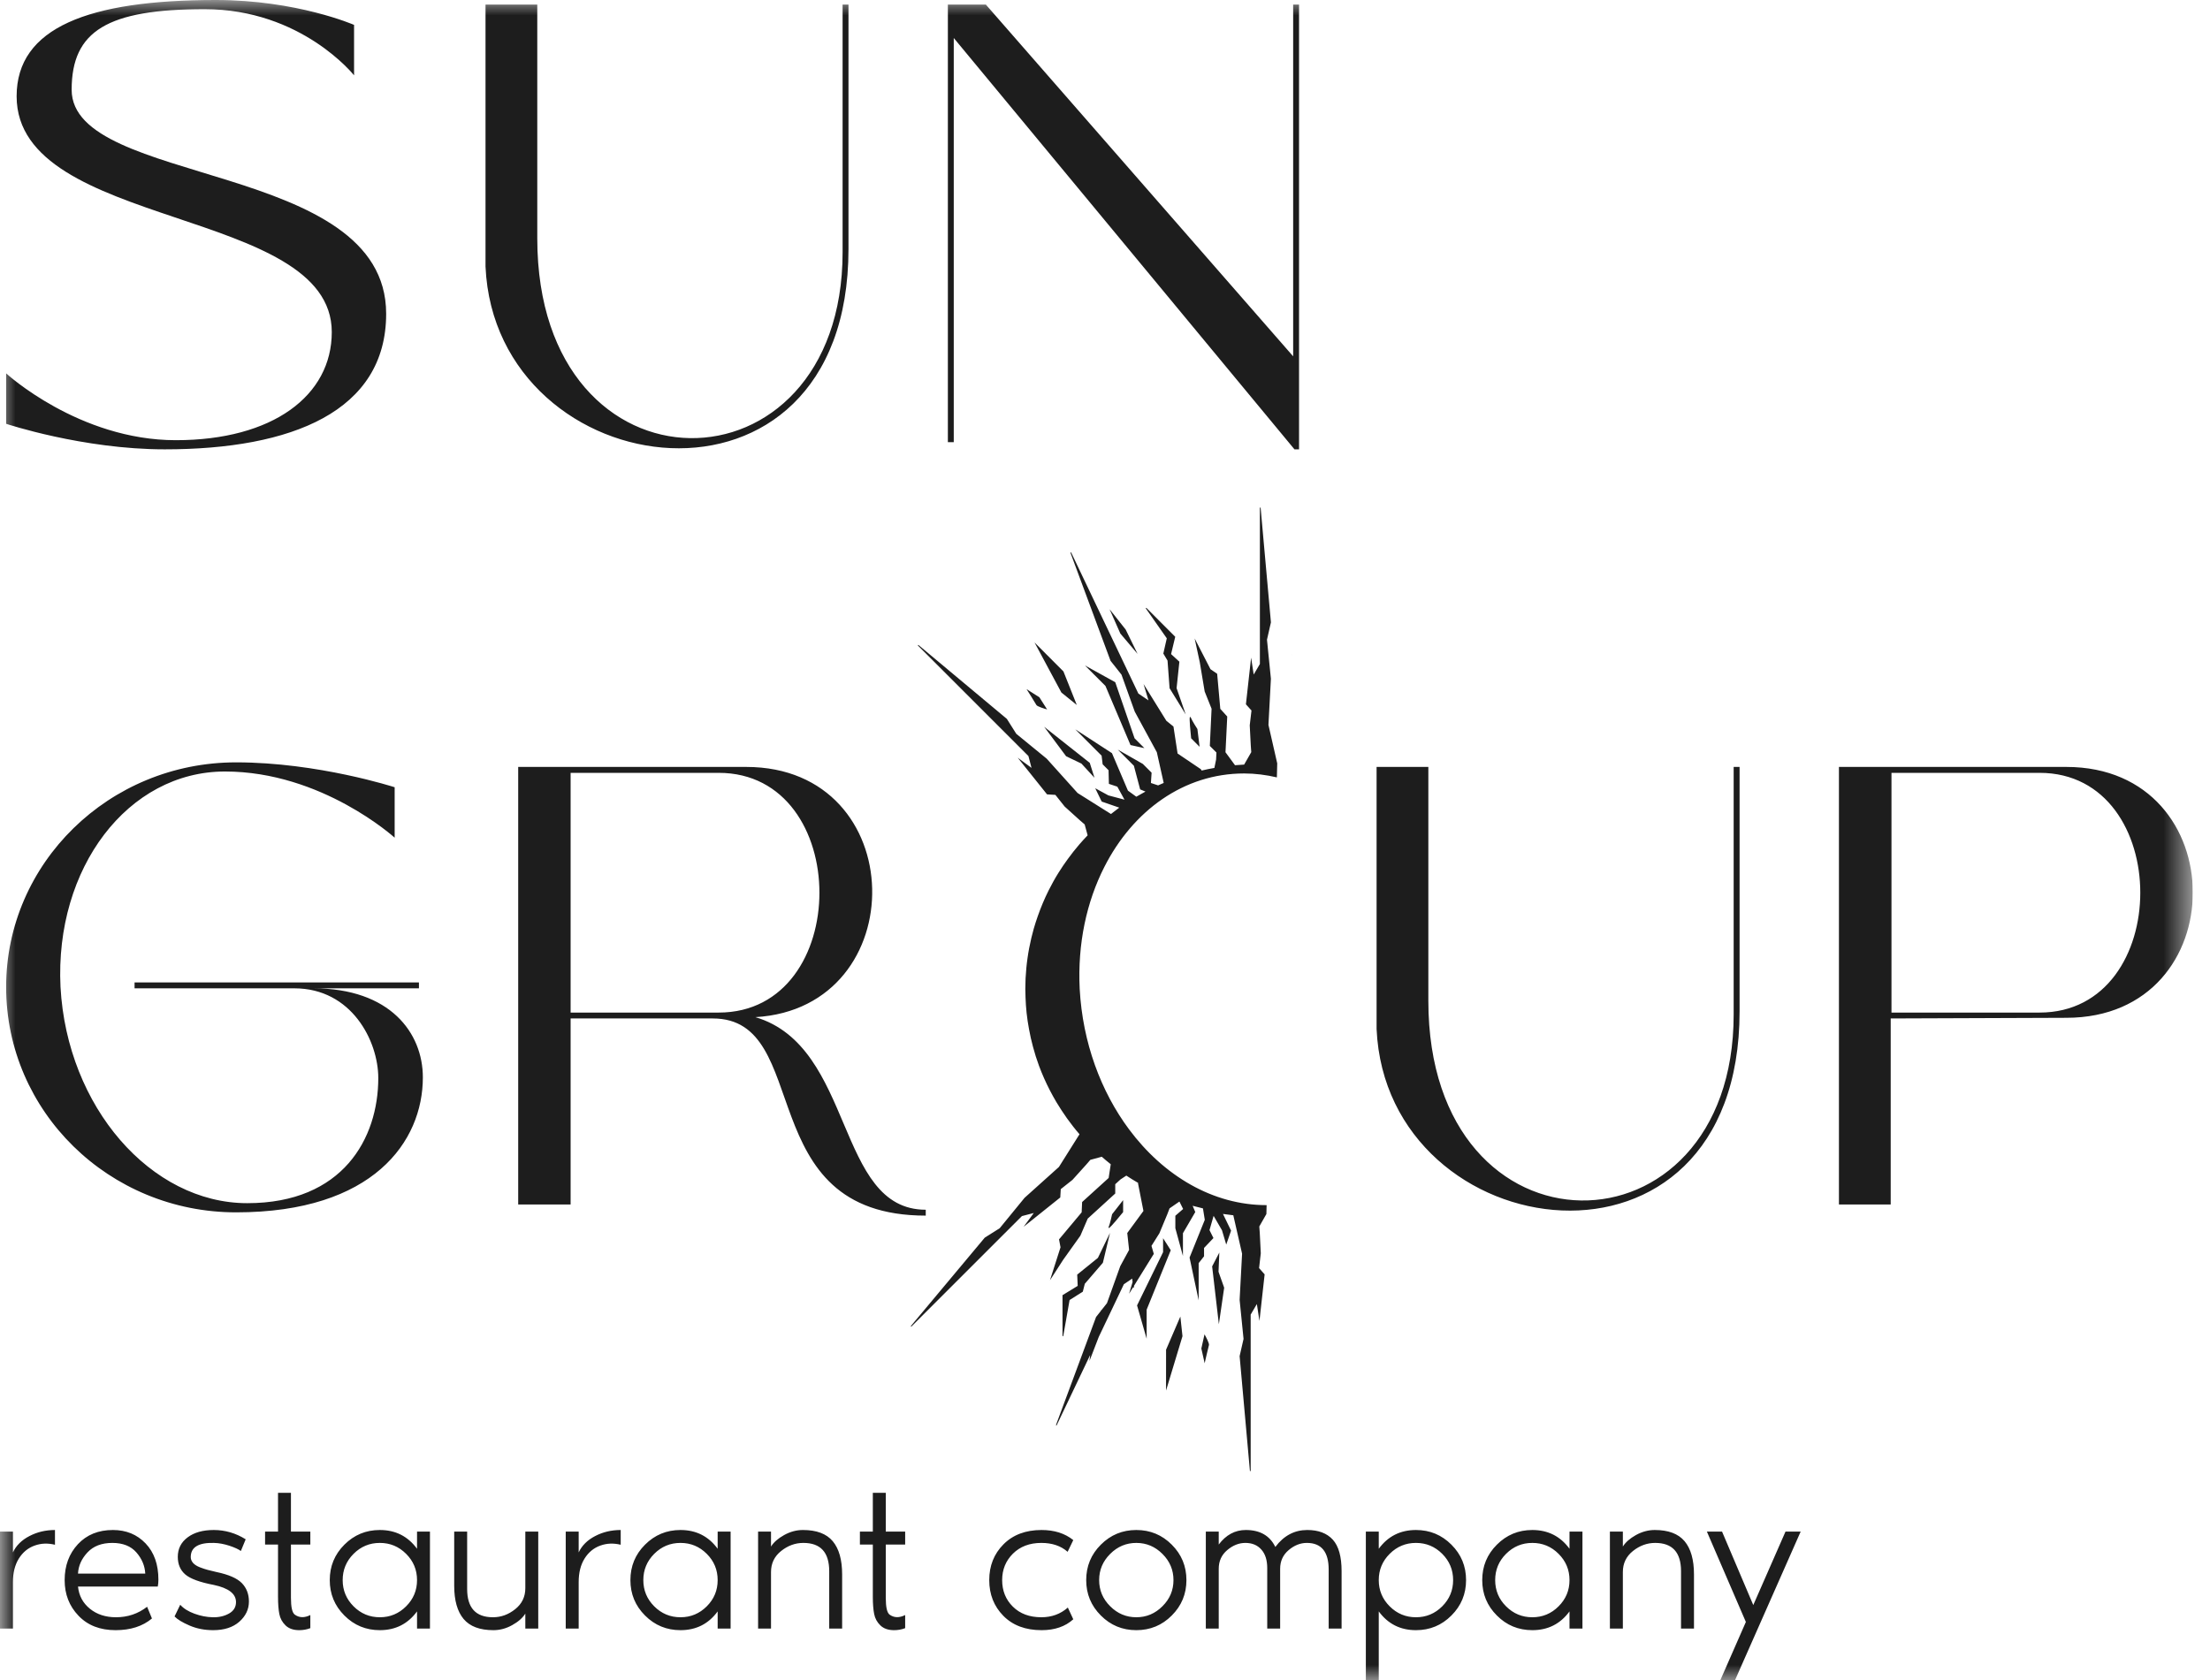 <?xml version="1.0" encoding="UTF-8"?> <svg xmlns="http://www.w3.org/2000/svg" width="71" height="54" viewBox="0 0 71 54" fill="none"><g clip-path="url(#clip0_64_219)"><mask id="mask0_64_219" style="mask-type:luminance" maskUnits="userSpaceOnUse" x="0" y="0" width="71" height="54"><path d="M0 4.04414e-06H70.448V54H0V4.04414e-06Z" fill="white"></path></mask><g mask="url(#mask0_64_219)"><path d="M38.705 24.812C38.586 24.852 38.468 24.896 38.352 24.942L38.04 24.726L37.966 24.536L37.714 23.927L37.459 23.521L37.533 23.263L37.531 23.259L36.739 21.982L36.897 22.508L36.572 22.288L34.411 17.751L34.389 17.76L35.678 21.236L36.03 21.681L36.456 22.869L37.165 24.173L37.436 25.384C37.343 25.438 37.251 25.493 37.16 25.55M36.695 38.008C36.785 38.065 36.877 38.121 36.97 38.174L36.699 39.386L35.99 40.689L35.564 41.877L35.213 42.323L33.924 45.798L33.945 45.808L36.106 41.27L36.431 41.05L36.273 41.576L37.065 40.299L37.068 40.295L36.993 40.037L37.248 39.631L37.501 39.023L37.574 38.832L37.886 38.616C38.002 38.663 38.12 38.706 38.239 38.746M37.612 40.177L37.366 39.791V40.239L36.532 41.947L36.53 41.951L36.838 43.021V42.088L37.61 40.183L37.612 40.177ZM35.727 39.024C35.726 39.027 35.664 39.325 35.617 39.433C35.615 39.439 35.608 39.454 35.62 39.461C35.621 39.462 35.623 39.462 35.625 39.462C35.642 39.462 35.704 39.416 36.079 38.956L36.082 38.953V38.568L35.729 39.019L35.727 39.024ZM35.001 43.737L35.308 42.941L35.38 42.087L35.096 42.912L35.001 43.737ZM34.612 40.957L34.607 40.961L34.623 41.323L34.14 41.618L34.135 41.622V42.937L34.158 42.939L34.362 41.778L34.783 41.512L34.787 41.51L34.851 41.256L35.432 40.58L35.661 39.619L35.272 40.423L34.612 40.957ZM40.692 38.728C40.69 38.728 40.688 38.728 40.686 38.728C38.965 38.728 37.381 37.783 36.27 36.289C35.37 35.078 34.781 33.506 34.687 31.782C34.614 30.325 34.911 28.976 35.478 27.862C36.4 26.045 38.039 24.856 39.97 24.856C40.327 24.856 40.679 24.902 41.022 24.982L41.033 24.531L40.751 23.295L40.83 21.813L40.704 20.557L40.83 20.004L40.831 20.002L40.499 16.312L40.476 16.313V21.338L40.277 21.677L40.194 21.134L40.028 22.627L40.027 22.633L40.206 22.833L40.15 23.309L40.184 23.967L40.199 24.171L39.97 24.571C39.872 24.575 39.775 24.583 39.677 24.591L39.371 24.174L39.427 23.03L39.427 23.026L39.204 22.78L39.104 21.658L39.103 21.652L38.889 21.506L38.38 20.517L38.545 21.282L38.702 22.221L38.924 22.776L38.868 23.966L38.868 23.971L39.08 24.183L39.069 24.41L39.014 24.678C38.877 24.702 38.74 24.73 38.605 24.762L38.578 24.718L37.832 24.215L37.7 23.351L37.699 23.347L36.324 22.24L36.308 22.257L37.309 23.392L37.508 24.481L37.509 24.485L37.924 24.899L37.682 25.014L37.679 25.016L37.659 25.05C37.506 25.108 37.355 25.171 37.206 25.239L36.975 25.162L36.997 24.831L36.715 24.549L35.912 24.091L36.428 24.608L36.628 25.363L36.63 25.368L36.8 25.438C36.701 25.491 36.603 25.546 36.506 25.603L36.237 25.408L35.725 24.207L35.724 24.204L34.546 23.438L35.391 24.284L35.424 24.558L35.425 24.562L35.614 24.752L35.625 25.19L35.896 25.28L36.126 25.698L35.609 25.561L35.186 25.331L35.392 25.755L35.394 25.759L35.958 25.954L35.692 26.159L34.619 25.484L33.627 24.381L32.65 23.582L32.347 23.102L29.503 20.725L29.487 20.742L33.04 24.296L33.139 24.676L32.696 24.35L33.635 25.524L33.639 25.528L33.906 25.544L34.204 25.919L34.693 26.361L34.847 26.494L34.942 26.844C34.849 26.942 34.757 27.041 34.669 27.144C34.542 27.291 34.423 27.444 34.309 27.6C34.204 27.744 34.103 27.89 34.009 28.042C33.892 28.228 33.786 28.421 33.687 28.618C33.555 28.883 33.44 29.157 33.341 29.439C33.293 29.573 33.25 29.71 33.21 29.848C33.183 29.943 33.158 30.039 33.135 30.136C33.083 30.355 33.04 30.577 33.009 30.803C32.995 30.904 32.982 31.006 32.973 31.108C32.951 31.33 32.94 31.554 32.94 31.782C32.94 31.875 32.943 31.966 32.947 32.059C32.953 32.224 32.964 32.387 32.981 32.55C33 32.727 33.027 32.901 33.059 33.074C33.094 33.266 33.136 33.455 33.187 33.641C33.242 33.848 33.306 34.052 33.38 34.251C33.481 34.523 33.599 34.787 33.731 35.043C33.796 35.168 33.864 35.291 33.935 35.412C33.987 35.5 34.041 35.586 34.097 35.671C34.215 35.854 34.342 36.031 34.476 36.201C34.542 36.286 34.61 36.369 34.681 36.45L34.02 37.501L32.916 38.493L32.117 39.47L31.637 39.773L29.26 42.617L29.277 42.633L32.831 39.08L33.212 38.981L32.886 39.424L34.059 38.485L34.063 38.482L34.079 38.214L34.455 37.916L34.896 37.427L35.029 37.273L35.396 37.173C35.49 37.256 35.587 37.336 35.685 37.414L35.617 37.855L34.769 38.625L34.765 38.628L34.75 38.96L34.027 39.824L34.023 39.828L34.071 40.083L33.732 41.143L34.156 40.485L34.709 39.71L34.945 39.161L35.825 38.358L35.829 38.355V38.056L35.998 37.902L36.185 37.779C36.309 37.861 36.437 37.939 36.566 38.015L36.562 38.032L36.562 38.034L36.735 38.915L36.218 39.62L36.215 39.623L36.405 41.377L36.428 41.377L36.523 39.867L37.151 38.955L37.153 38.952V38.367L37.409 38.457L37.439 38.449C37.588 38.511 37.74 38.566 37.894 38.619L38.01 38.852L37.764 39.066L37.76 39.07V39.469L38.004 40.361V39.63L38.4 38.95L38.316 38.749C38.425 38.779 38.536 38.807 38.647 38.833L38.706 39.2L38.218 40.41L38.217 40.414L38.509 41.788V40.592L38.68 40.375L38.682 40.371V40.104L38.984 39.786L38.857 39.531L38.989 39.073L39.258 39.535L39.395 39.996L39.549 39.552L39.55 39.547L39.29 39.011L39.622 39.054L39.904 40.289L39.825 41.772L39.951 43.028L39.825 43.58L39.825 43.582L40.156 47.273L40.18 47.272V42.246L40.379 41.907L40.462 42.45L40.628 40.957L40.628 40.952L40.45 40.752L40.505 40.275L40.472 39.618L40.457 39.414L40.685 39.014L40.692 38.728ZM38.697 42.88L38.596 43.333L38.595 43.335L38.702 43.81L38.713 43.759C38.715 43.754 38.824 43.27 38.84 43.224C38.856 43.174 38.737 42.952 38.712 42.907L38.697 42.88ZM39.173 40.252L38.944 40.693L38.942 40.696L39.158 42.555L39.328 41.386L39.329 41.383L39.147 40.87L39.173 40.252ZM37.462 43.374L37.461 44.688L37.989 42.94L37.989 42.938L37.921 42.308L37.462 43.374ZM37.375 20.999L37.374 21.003L37.509 21.228L37.575 22.117L38.093 22.959L37.8 22.114L37.889 21.27L37.889 21.264L37.623 21.02L37.755 20.469L37.756 20.463L36.827 19.533L36.809 19.548L37.485 20.513L37.375 20.999ZM38.267 23.726L38.539 23.999L38.469 23.431L38.467 23.425C38.465 23.423 38.3 23.168 38.256 23.059C38.254 23.053 38.248 23.037 38.234 23.041C38.221 23.044 38.198 23.05 38.267 23.722L38.267 23.726ZM41.498 21.036L41.498 21.03L41.492 21.064L41.498 21.036ZM36.547 21.014L36.164 20.231L35.648 19.579L35.993 20.36L36.547 21.014ZM34.594 22.655L34.165 21.577L33.236 20.646L34.099 22.255L34.594 22.655ZM36.317 23.937L36.319 23.943L36.766 24.042L36.45 23.726L35.831 21.928L35.83 21.924L34.856 21.385L35.515 22.044L36.317 23.937ZM33.296 22.656C33.32 22.703 33.562 22.776 33.611 22.79L33.64 22.799L33.392 22.408L32.979 22.145L33.007 22.189C33.01 22.193 33.275 22.613 33.296 22.656ZM33.545 23.355L34.25 24.302L34.743 24.539L35.162 24.994L35.012 24.52L35.012 24.516L33.615 23.411L33.545 23.355ZM57.362 49.22H57.849L55.739 53.997L55.266 54L56.089 52.123L54.837 49.22H55.324L56.327 51.58L57.362 49.22ZM53.162 49.168C53.599 49.168 53.918 49.288 54.12 49.528C54.321 49.768 54.422 50.124 54.422 50.596V52.336H54.006V50.492C54.006 49.886 53.729 49.583 53.175 49.583C52.916 49.583 52.678 49.67 52.461 49.843C52.245 50.016 52.137 50.241 52.137 50.518V52.336H51.721V49.22H52.137V49.7C52.223 49.562 52.364 49.438 52.558 49.33C52.753 49.222 52.955 49.168 53.162 49.168ZM48.385 51.621C48.619 51.855 48.9 51.972 49.229 51.972C49.557 51.972 49.839 51.855 50.072 51.621C50.306 51.388 50.423 51.107 50.423 50.778C50.423 50.449 50.306 50.167 50.072 49.934C49.839 49.7 49.557 49.583 49.229 49.583C48.9 49.583 48.619 49.7 48.385 49.934C48.151 50.167 48.035 50.449 48.035 50.778C48.035 51.107 48.151 51.388 48.385 51.621ZM50.423 49.22H50.839V52.336H50.423V51.784C50.129 52.186 49.731 52.387 49.229 52.387C48.783 52.387 48.403 52.231 48.09 51.916C47.776 51.603 47.619 51.223 47.619 50.778C47.619 50.332 47.776 49.952 48.09 49.639C48.403 49.325 48.783 49.168 49.229 49.168C49.731 49.168 50.129 49.369 50.423 49.771V49.22ZM44.646 51.621C44.88 51.855 45.161 51.972 45.49 51.972C45.819 51.972 46.1 51.855 46.334 51.621C46.567 51.388 46.684 51.107 46.684 50.778C46.684 50.449 46.567 50.167 46.334 49.934C46.1 49.7 45.819 49.583 45.49 49.583C45.161 49.583 44.88 49.7 44.646 49.934C44.412 50.167 44.295 50.449 44.295 50.778C44.295 51.107 44.412 51.388 44.646 51.621ZM44.295 49.22V49.771C44.59 49.369 44.988 49.168 45.49 49.168C45.936 49.168 46.315 49.325 46.629 49.639C46.943 49.952 47.1 50.332 47.1 50.778C47.1 51.223 46.943 51.603 46.629 51.916C46.315 52.231 45.936 52.387 45.49 52.387C44.988 52.387 44.59 52.186 44.295 51.784V53.997H43.88V49.22H44.295ZM41.998 49.168C42.357 49.168 42.63 49.272 42.819 49.479C43.007 49.687 43.101 50.024 43.101 50.492V52.336H42.686V50.44C42.686 49.869 42.452 49.583 41.985 49.583C41.777 49.583 41.582 49.66 41.4 49.814C41.219 49.968 41.127 50.167 41.127 50.414V52.336H40.712V50.388C40.712 50.137 40.65 49.94 40.524 49.798C40.399 49.655 40.227 49.583 40.011 49.583C39.803 49.583 39.609 49.66 39.427 49.814C39.245 49.968 39.154 50.167 39.154 50.414V52.336H38.739V49.22H39.154V49.635C39.388 49.324 39.678 49.168 40.024 49.168C40.479 49.168 40.795 49.349 40.972 49.713C41.245 49.349 41.587 49.168 41.998 49.168ZM35.666 51.618C35.901 51.854 36.181 51.972 36.506 51.972C36.831 51.972 37.111 51.854 37.346 51.618C37.583 51.383 37.7 51.102 37.7 50.778C37.7 50.453 37.583 50.173 37.346 49.937C37.111 49.701 36.831 49.583 36.506 49.583C36.181 49.583 35.901 49.701 35.666 49.937C35.429 50.173 35.312 50.453 35.312 50.778C35.312 51.102 35.429 51.383 35.666 51.618ZM35.367 49.639C35.681 49.325 36.06 49.168 36.506 49.168C36.952 49.168 37.332 49.325 37.645 49.639C37.959 49.952 38.116 50.332 38.116 50.778C38.116 51.223 37.959 51.603 37.645 51.916C37.332 52.231 36.952 52.387 36.506 52.387C36.06 52.387 35.681 52.231 35.367 51.916C35.053 51.603 34.896 51.223 34.896 50.778C34.896 50.332 35.053 49.952 35.367 49.639ZM34.306 51.66L34.481 52.037C34.225 52.27 33.886 52.387 33.462 52.387C32.947 52.387 32.538 52.234 32.235 51.927C31.932 51.619 31.781 51.236 31.781 50.778C31.781 50.319 31.933 49.936 32.238 49.629C32.543 49.322 32.951 49.168 33.462 49.168C33.873 49.168 34.212 49.276 34.481 49.492L34.299 49.869C34.083 49.678 33.801 49.583 33.455 49.583C33.079 49.583 32.775 49.698 32.543 49.927C32.312 50.157 32.196 50.44 32.196 50.778C32.196 51.119 32.31 51.404 32.54 51.631C32.769 51.858 33.074 51.972 33.455 51.972C33.788 51.972 34.072 51.868 34.306 51.66ZM28.041 51.316V49.635H27.626V49.22H28.041V47.973H28.457V49.22H29.08V49.635H28.457V51.349C28.457 51.648 28.498 51.827 28.58 51.888C28.723 51.991 28.89 51.996 29.08 51.901V52.322C28.968 52.366 28.849 52.387 28.723 52.387C28.537 52.387 28.391 52.337 28.285 52.235C28.179 52.133 28.112 52.011 28.084 51.868C28.056 51.725 28.041 51.542 28.041 51.316ZM25.796 49.168C26.233 49.168 26.552 49.288 26.753 49.528C26.954 49.768 27.055 50.124 27.055 50.596V52.336H26.64V50.492C26.64 49.886 26.363 49.583 25.809 49.583C25.549 49.583 25.311 49.67 25.095 49.843C24.878 50.016 24.77 50.241 24.77 50.518V52.336H24.355V49.22H24.77V49.7C24.857 49.562 24.997 49.438 25.192 49.33C25.387 49.222 25.588 49.168 25.796 49.168ZM21.018 51.621C21.252 51.855 21.533 51.972 21.862 51.972C22.191 51.972 22.472 51.855 22.706 51.621C22.94 51.388 23.056 51.107 23.056 50.778C23.056 50.449 22.94 50.167 22.706 49.934C22.472 49.7 22.191 49.583 21.862 49.583C21.533 49.583 21.252 49.7 21.018 49.934C20.785 50.167 20.668 50.449 20.668 50.778C20.668 51.107 20.785 51.388 21.018 51.621ZM23.056 49.22H23.472V52.336H23.056V51.784C22.762 52.186 22.364 52.387 21.862 52.387C21.417 52.387 21.037 52.231 20.723 51.916C20.409 51.603 20.253 51.223 20.253 50.778C20.253 50.332 20.409 49.952 20.723 49.639C21.037 49.325 21.417 49.168 21.862 49.168C22.364 49.168 22.762 49.369 23.056 49.771V49.22ZM18.591 49.888C18.695 49.667 18.871 49.492 19.12 49.363C19.369 49.233 19.642 49.168 19.941 49.168V49.642C19.712 49.586 19.495 49.594 19.292 49.667C19.08 49.741 18.91 49.88 18.782 50.083C18.654 50.286 18.591 50.539 18.591 50.843V52.336H18.175V49.22H18.591V49.888ZM15.851 52.387C15.414 52.387 15.095 52.267 14.894 52.027C14.693 51.787 14.592 51.431 14.592 50.959V49.22H15.008V51.063C15.008 51.669 15.284 51.972 15.838 51.972C16.098 51.972 16.336 51.885 16.552 51.712C16.769 51.539 16.877 51.314 16.877 51.037V49.22H17.292V52.336H16.877V51.855C16.79 51.994 16.65 52.117 16.455 52.225C16.26 52.334 16.059 52.387 15.851 52.387ZM11.359 51.621C11.593 51.855 11.874 51.972 12.203 51.972C12.532 51.972 12.813 51.855 13.047 51.621C13.281 51.388 13.398 51.107 13.398 50.778C13.398 50.449 13.281 50.167 13.047 49.934C12.813 49.7 12.532 49.583 12.203 49.583C11.874 49.583 11.593 49.7 11.359 49.934C11.126 50.167 11.009 50.449 11.009 50.778C11.009 51.107 11.126 51.388 11.359 51.621ZM13.398 49.22H13.813V52.336H13.398V51.784C13.103 52.186 12.705 52.387 12.203 52.387C11.757 52.387 11.378 52.231 11.064 51.916C10.751 51.603 10.594 51.223 10.594 50.778C10.594 50.332 10.751 49.952 11.064 49.639C11.378 49.325 11.757 49.168 12.203 49.168C12.705 49.168 13.103 49.369 13.398 49.771V49.22ZM8.932 51.316V49.635H8.516V49.22H8.932V47.973H9.347V49.22H9.97V49.635H9.347V51.349C9.347 51.648 9.388 51.827 9.471 51.888C9.613 51.991 9.78 51.996 9.97 51.901V52.322C9.858 52.366 9.739 52.387 9.613 52.387C9.427 52.387 9.281 52.337 9.175 52.235C9.069 52.133 9.002 52.011 8.974 51.868C8.946 51.725 8.932 51.542 8.932 51.316ZM6.952 50.518C7.346 50.6 7.618 50.719 7.77 50.875C7.921 51.031 7.997 51.228 7.997 51.466C7.997 51.717 7.894 51.933 7.689 52.115C7.483 52.297 7.203 52.387 6.848 52.387C6.571 52.387 6.318 52.337 6.089 52.238C5.859 52.139 5.699 52.041 5.608 51.946L5.79 51.57C5.898 51.691 6.051 51.787 6.248 51.858C6.445 51.93 6.64 51.968 6.835 51.972C7.034 51.977 7.209 51.936 7.358 51.852C7.507 51.768 7.582 51.645 7.582 51.485C7.582 51.217 7.343 51.033 6.868 50.933C6.418 50.847 6.112 50.734 5.952 50.596C5.792 50.457 5.712 50.269 5.712 50.031C5.712 49.771 5.817 49.563 6.027 49.405C6.237 49.247 6.517 49.168 6.868 49.168C7.231 49.168 7.573 49.267 7.893 49.467L7.738 49.843C7.664 49.787 7.542 49.731 7.371 49.674C7.2 49.618 7.034 49.587 6.874 49.583C6.376 49.57 6.128 49.722 6.128 50.038C6.128 50.107 6.153 50.169 6.202 50.226C6.252 50.282 6.324 50.328 6.42 50.366C6.515 50.402 6.599 50.431 6.673 50.45C6.746 50.469 6.839 50.492 6.952 50.518ZM2.506 50.57H4.667C4.654 50.319 4.559 50.092 4.381 49.888C4.204 49.685 3.946 49.583 3.609 49.583C3.267 49.583 3.001 49.685 2.811 49.888C2.62 50.092 2.519 50.319 2.506 50.57ZM5.089 50.765C5.089 50.843 5.083 50.916 5.069 50.985H2.506C2.536 51.28 2.664 51.517 2.889 51.699C3.113 51.881 3.393 51.972 3.726 51.972C4.102 51.972 4.436 51.86 4.726 51.635L4.882 52.011C4.583 52.262 4.193 52.387 3.713 52.387C3.215 52.387 2.818 52.233 2.522 51.923C2.225 51.614 2.077 51.232 2.077 50.778C2.077 50.314 2.219 49.931 2.502 49.625C2.786 49.32 3.161 49.168 3.628 49.168C4.052 49.168 4.402 49.311 4.677 49.599C4.952 49.887 5.089 50.275 5.089 50.765ZM0.415 49.888C0.519 49.667 0.696 49.492 0.945 49.363C1.193 49.233 1.467 49.168 1.766 49.168V49.642C1.536 49.586 1.32 49.594 1.117 49.667C0.905 49.741 0.735 49.88 0.607 50.083C0.479 50.286 0.415 50.539 0.415 50.843V52.336H0V49.22H0.415V49.888ZM65.524 24.836H60.767V32.54H65.524C69.839 32.54 69.839 24.836 65.524 24.836ZM66.383 32.708L60.742 32.729V38.707H59.079V24.646H66.383C71.793 24.646 71.814 32.708 66.383 32.708ZM44.225 33.066V24.646H45.888V32.161C45.888 40.707 55.697 40.581 55.697 32.603V24.646H55.887V32.498C55.887 41.717 44.541 40.159 44.225 33.066ZM22.31 32.54H23.089C27.404 32.54 27.404 24.836 23.089 24.836H18.332V32.54H22.31ZM29.741 38.876V39.065C24.099 39.065 26.162 32.729 22.9 32.729H18.332V38.707H16.648V24.646H23.973C29.277 24.646 29.362 32.392 24.268 32.687C27.467 33.634 26.836 38.876 29.741 38.876ZM13.585 34.623C13.585 36.687 11.985 38.96 7.586 38.96C3.502 38.96 0.197 35.718 0.197 31.719C0.197 27.74 3.502 24.499 7.586 24.499C10.217 24.499 12.679 25.299 12.679 25.299V26.92C12.679 26.92 10.343 24.793 7.228 24.793C4.112 24.793 1.755 27.888 1.944 31.719C2.155 35.571 4.849 38.665 7.943 38.665C11.016 38.665 12.153 36.581 12.153 34.645C12.153 33.445 11.29 31.761 9.459 31.761H4.323V31.571H13.459V31.761H10.069C12.532 31.761 13.585 33.192 13.585 34.623ZM30.641 14.209H30.452V0.148H31.673L41.545 11.451V0.148H41.734V14.44H41.587L30.641 1.221V14.209ZM15.598 8.567V0.148H17.261V7.662C17.261 16.208 27.07 16.082 27.07 8.104V0.148H27.259V7.999C27.259 17.219 15.914 15.661 15.598 8.567ZM5.291 14.44C2.66 14.44 0.197 13.619 0.197 13.619V11.998C0.197 11.998 2.534 14.146 5.649 14.146C8.764 14.146 10.659 12.714 10.659 10.672C10.659 6.631 0.534 7.389 0.534 3.094C0.534 0.884 2.85 0 6.933 0C9.543 0 11.375 0.8 11.375 0.8V2.421C11.375 2.421 9.691 0.295 6.575 0.295C3.46 0.295 2.302 0.989 2.302 2.884C2.302 5.999 12.406 5.157 12.406 10.083C12.406 13.219 9.375 14.44 5.291 14.44Z" fill="#1D1D1D"></path></g></g><defs><clipPath id="clip0_64_219"><rect width="70.448" height="54" fill="white"></rect></clipPath></defs></svg> 